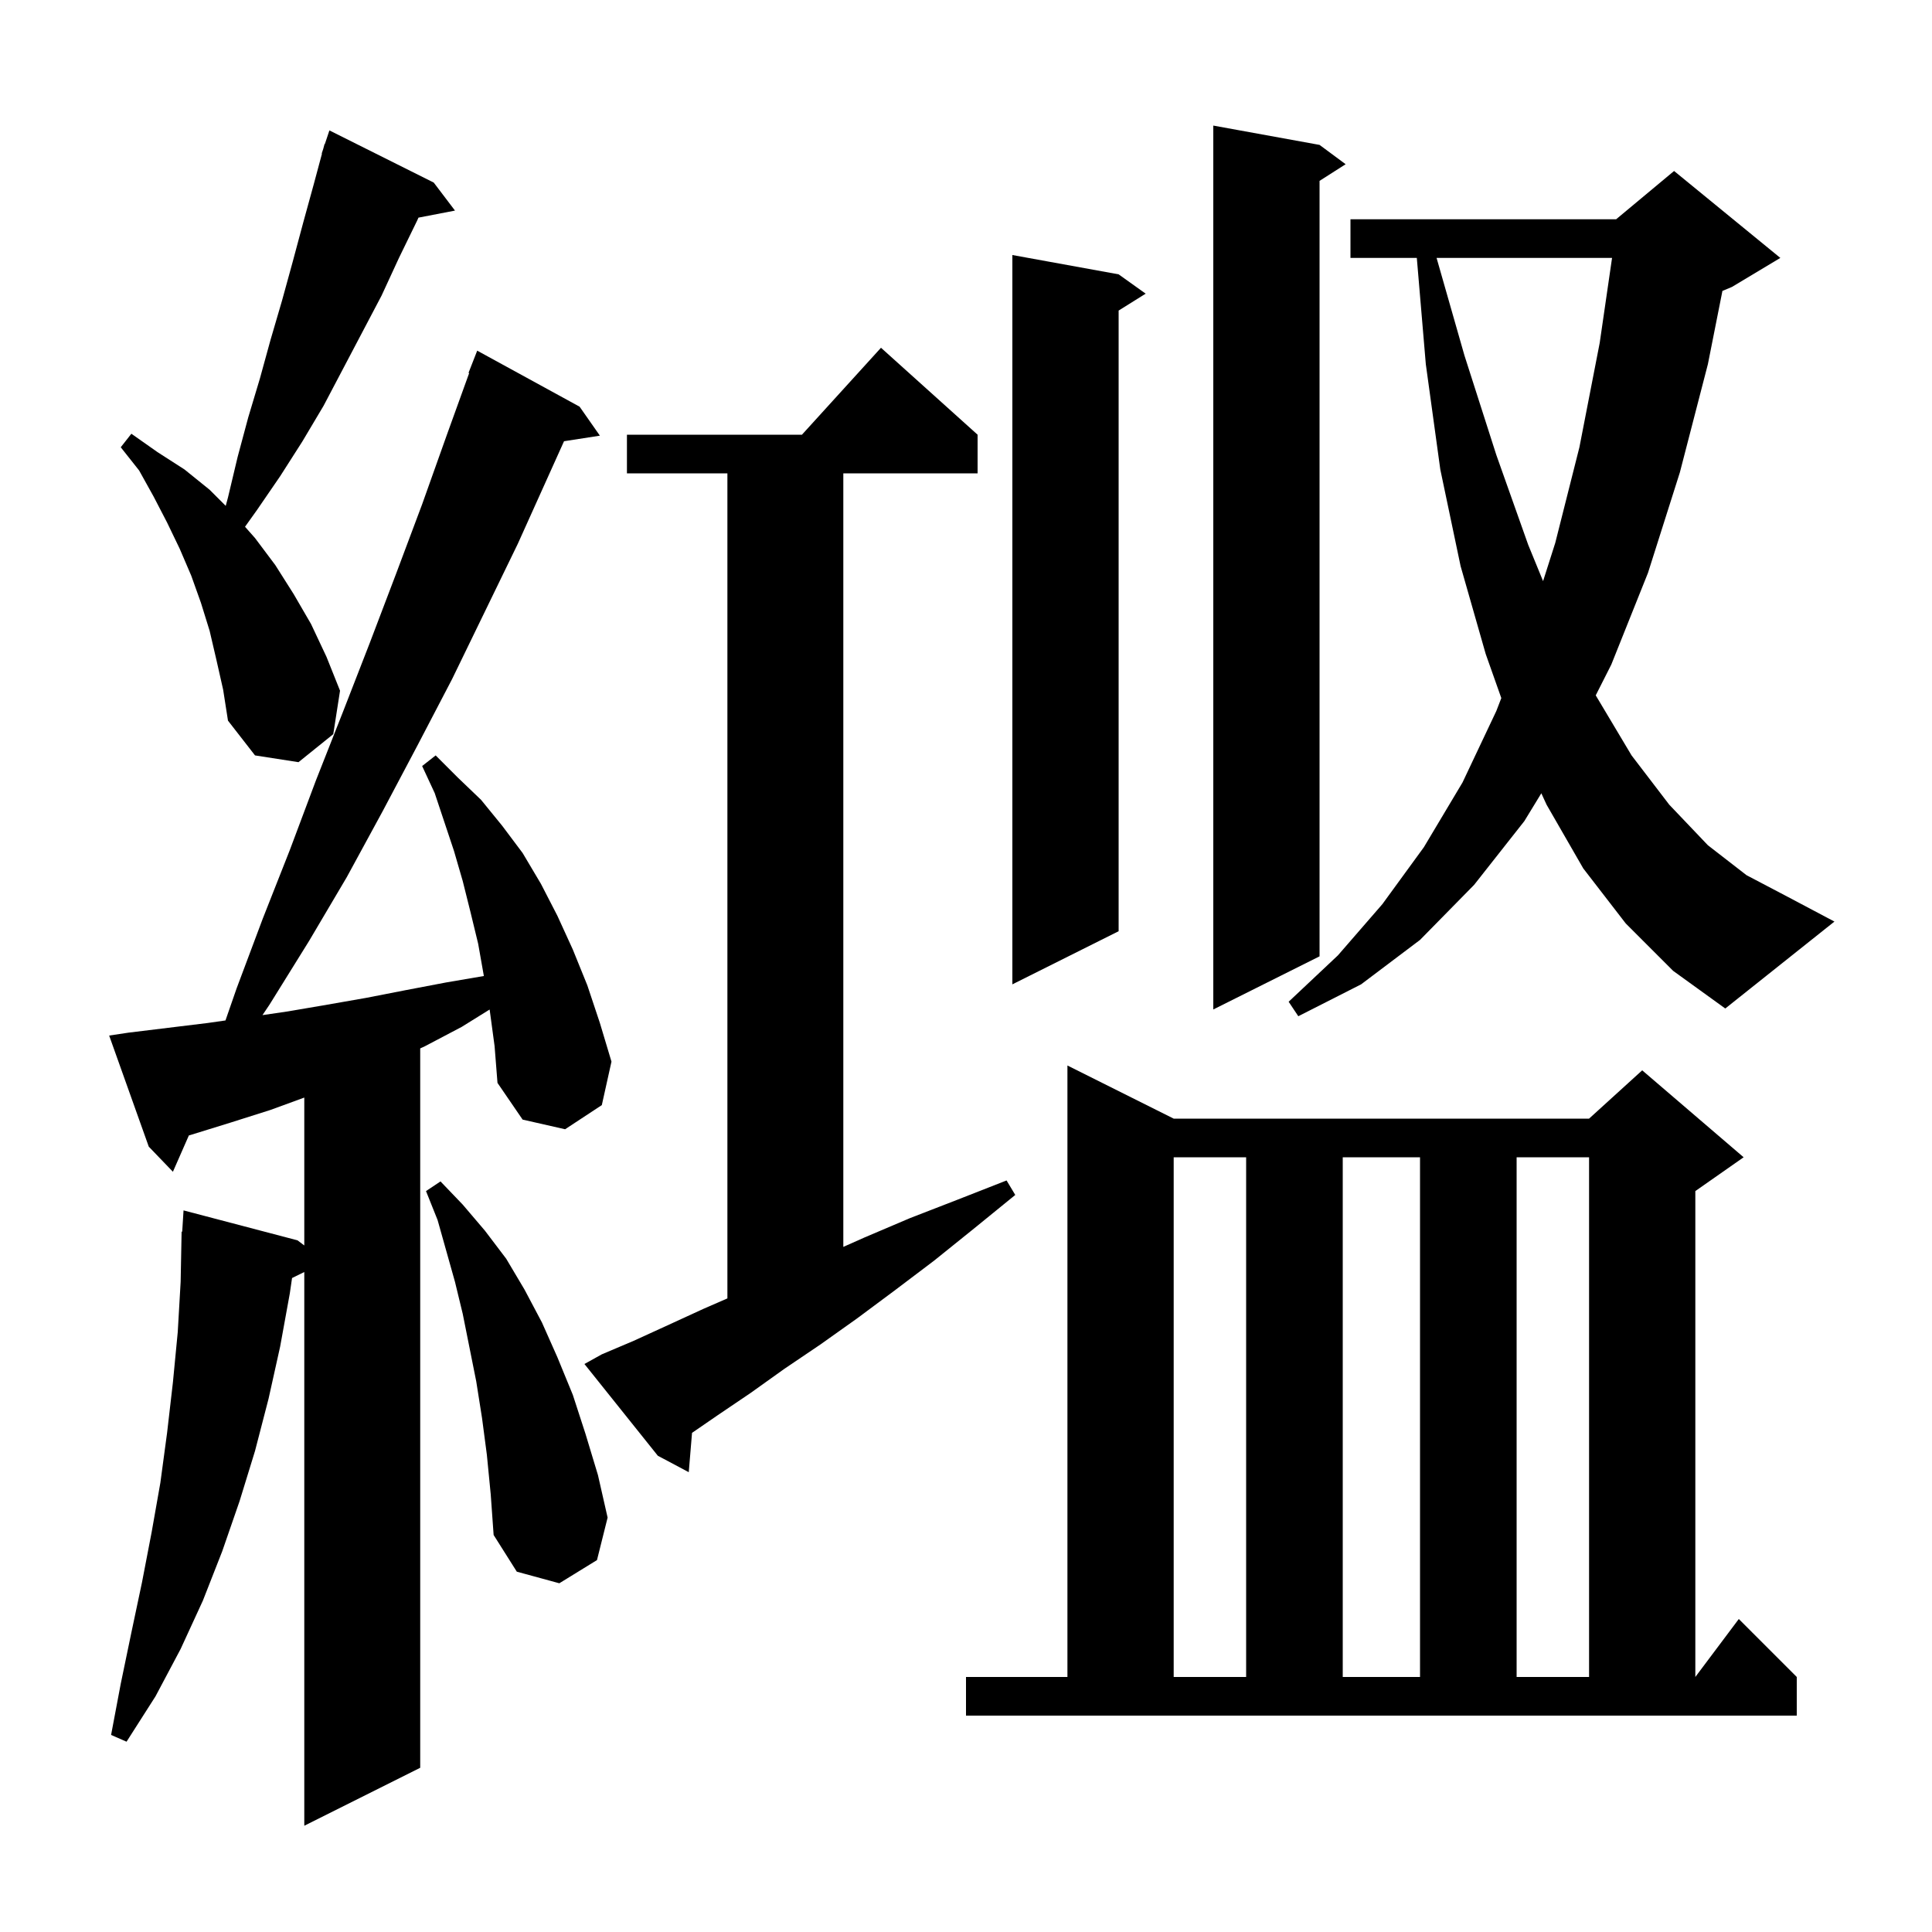<svg xmlns="http://www.w3.org/2000/svg" xmlns:xlink="http://www.w3.org/1999/xlink" version="1.1" baseProfile="full" viewBox="0 0 200 200" width="200" height="200"><g fill="currentColor"><path d="M 50.7 104.6 L 50.684 104.507 L 47.8 106.3 L 44.0 108.3 L 43.5 108.531 L 43.5 183.0 L 31.5 189.0 L 31.5 131.679 L 30.233 132.301 L 30.0 133.9 L 29.0 139.4 L 27.8 144.8 L 26.4 150.2 L 24.8 155.4 L 23.0 160.6 L 21.0 165.7 L 18.7 170.7 L 16.1 175.6 L 13.1 180.3 L 11.5 179.6 L 12.5 174.3 L 13.6 169.0 L 14.7 163.8 L 15.7 158.6 L 16.6 153.5 L 17.3 148.3 L 17.9 143.1 L 18.4 137.9 L 18.7 132.7 L 18.8 127.5 L 18.862 127.505 L 19.0 125.3 L 30.8 128.4 L 31.5 128.931 L 31.5 113.62 L 28.0 114.9 L 23.9 116.2 L 19.7 117.5 L 19.551 117.541 L 17.9 121.3 L 15.4 118.7 L 11.3 107.2 L 13.3 106.9 L 21.5 105.9 L 23.341 105.637 L 24.5 102.3 L 27.2 95.1 L 30.0 88.0 L 32.7 80.8 L 35.5 73.7 L 38.3 66.5 L 41.0 59.4 L 43.7 52.2 L 46.3 44.9 L 48.568 38.621 L 48.5 38.6 L 49.4 36.3 L 60.0 42.1 L 62.1 45.1 L 58.388 45.676 L 53.6 56.3 L 46.8 70.3 L 43.2 77.2 L 39.6 84.0 L 35.9 90.8 L 32.0 97.4 L 27.9 104.0 L 27.171 105.085 L 29.8 104.7 L 33.9 104.0 L 37.9 103.3 L 42.0 102.5 L 46.2 101.7 L 50.089 101.036 L 49.5 97.7 L 48.7 94.4 L 47.9 91.2 L 47.0 88.1 L 45.0 82.1 L 43.7 79.3 L 45.1 78.2 L 47.4 80.5 L 49.8 82.8 L 52.0 85.5 L 54.1 88.3 L 56.0 91.5 L 57.7 94.8 L 59.3 98.3 L 60.8 102.0 L 62.1 105.9 L 63.3 109.9 L 62.3 114.4 L 58.5 116.9 L 54.1 115.9 L 51.5 112.1 L 51.2 108.3 Z M 100.0 173.6 L 110.5 173.6 L 110.5 110.3 L 121.5 115.8 L 164.5 115.8 L 170.0 110.8 L 180.5 119.8 L 175.5 123.3 L 175.5 173.6 L 180.0 167.6 L 186.0 173.6 L 186.0 177.6 L 100.0 177.6 Z M 121.5 119.8 L 121.5 173.6 L 129.0 173.6 L 129.0 119.8 Z M 139.0 119.8 L 139.0 173.6 L 147.0 173.6 L 147.0 119.8 Z M 157.0 119.8 L 157.0 173.6 L 164.5 173.6 L 164.5 119.8 Z M 50.4 150.6 L 49.9 146.8 L 49.3 143.0 L 47.9 136.0 L 47.1 132.7 L 45.3 126.3 L 44.1 123.3 L 45.6 122.3 L 47.9 124.7 L 50.2 127.4 L 52.4 130.3 L 54.3 133.5 L 56.1 136.9 L 57.7 140.5 L 59.3 144.4 L 60.6 148.4 L 61.9 152.7 L 62.9 157.1 L 61.8 161.5 L 57.9 163.9 L 53.5 162.7 L 51.1 158.9 L 50.8 154.7 Z M 62.3 140.2 L 65.6 138.8 L 69.1 137.2 L 72.8 135.5 L 75.3 134.41 L 75.3 49.0 L 64.9 49.0 L 64.9 45.0 L 83.018 45.0 L 91.2 36.0 L 101.2 45.0 L 101.2 49.0 L 87.3 49.0 L 87.3 129.078 L 89.5 128.1 L 94.2 126.1 L 99.1 124.2 L 104.2 122.2 L 105.1 123.7 L 100.8 127.2 L 96.7 130.5 L 92.6 133.6 L 88.7 136.5 L 84.9 139.2 L 81.2 141.7 L 77.7 144.2 L 74.3 146.5 L 71.639 148.329 L 71.3 152.4 L 68.1 150.7 L 60.5 141.2 Z M 168.3 95.6 L 163.9 89.9 L 160.1 83.3 L 159.558 82.12 L 157.8 85.0 L 152.6 91.6 L 147.0 97.3 L 140.9 101.9 L 134.4 105.2 L 133.4 103.7 L 138.5 98.9 L 143.1 93.6 L 147.4 87.7 L 151.4 81.0 L 154.9 73.6 L 155.415 72.265 L 153.8 67.7 L 151.2 58.6 L 149.1 48.6 L 147.6 37.7 L 146.668 26.7 L 139.8 26.7 L 139.8 22.7 L 167.3 22.7 L 173.3 17.7 L 184.3 26.7 L 179.3 29.7 L 178.305 30.115 L 176.8 37.7 L 173.9 48.9 L 170.6 59.3 L 166.8 68.8 L 165.191 71.981 L 165.2 72.0 L 168.9 78.2 L 172.8 83.3 L 176.8 87.5 L 180.8 90.6 L 184.8 92.7 L 189.9 95.4 L 178.6 104.4 L 173.2 100.5 Z M 136.6 15.0 L 139.3 17.0 L 136.6 18.723 L 136.6 99.0 L 125.6 104.5 L 125.6 13.0 Z M 115.8 28.4 L 118.6 30.4 L 115.8 32.15 L 115.8 96.4 L 104.8 101.9 L 104.8 26.4 Z M 22.4 68.3 L 21.7 65.3 L 20.8 62.4 L 19.8 59.6 L 18.6 56.8 L 17.3 54.1 L 15.9 51.4 L 14.4 48.7 L 12.5 46.3 L 13.6 44.9 L 16.3 46.8 L 19.1 48.6 L 21.7 50.7 L 23.367 52.367 L 23.6 51.5 L 24.6 47.3 L 25.7 43.2 L 26.9 39.2 L 28.0 35.2 L 29.2 31.1 L 30.3 27.1 L 31.4 23.0 L 32.5 19.0 L 33.33 15.908 L 33.3 15.9 L 33.462 15.412 L 33.6 14.9 L 33.63 14.911 L 34.1 13.5 L 44.9 18.9 L 47.1 21.8 L 43.318 22.53 L 43.2 22.8 L 41.3 26.7 L 39.5 30.6 L 33.5 42.0 L 31.3 45.7 L 29.0 49.3 L 26.6 52.8 L 25.365 54.53 L 26.4 55.7 L 28.5 58.5 L 30.4 61.5 L 32.2 64.6 L 33.8 68.0 L 35.2 71.5 L 34.5 76.0 L 30.9 78.9 L 26.4 78.2 L 23.6 74.6 L 23.1 71.4 Z M 148.714 26.7 L 151.6 36.8 L 154.9 47.1 L 158.2 56.4 L 159.739 60.157 L 161.0 56.2 L 163.5 46.3 L 165.6 35.5 L 166.879 26.7 Z "/></g></svg>